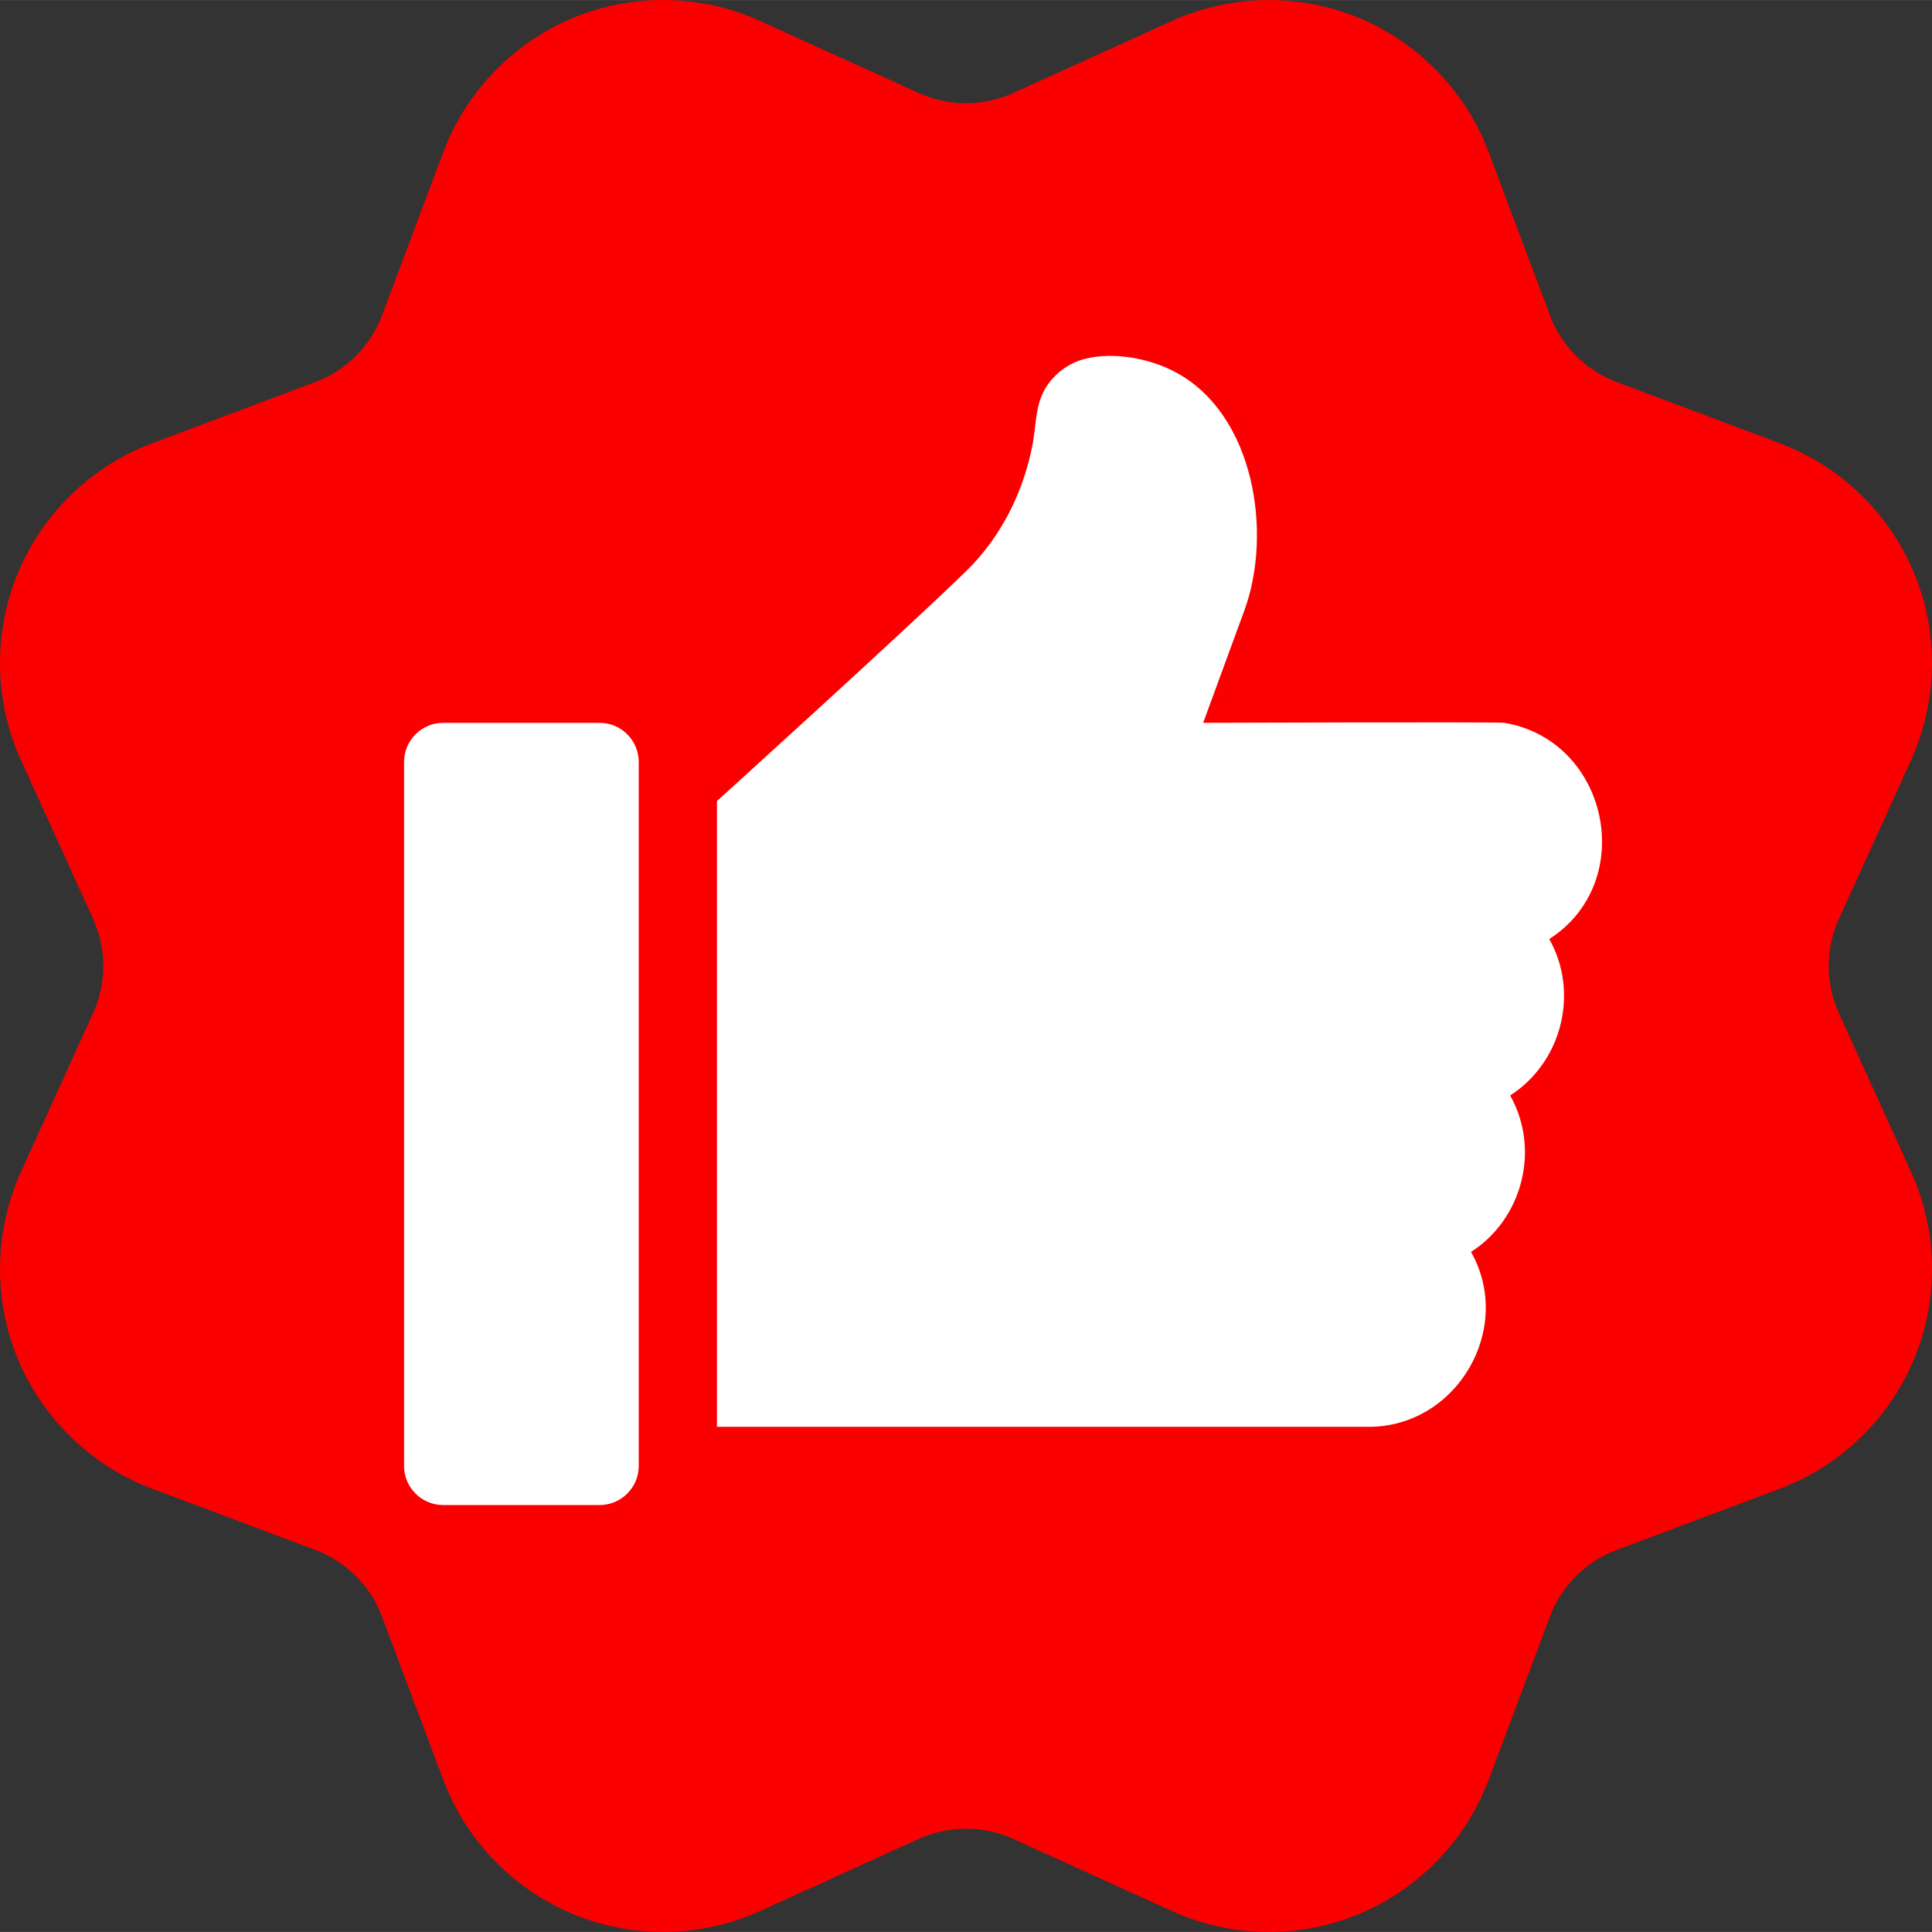 <?xml version="1.0" encoding="UTF-8"?>
<!DOCTYPE svg PUBLIC "-//W3C//DTD SVG 1.1//EN" "http://www.w3.org/Graphics/SVG/1.1/DTD/svg11.dtd">
<!-- Creator: CorelDRAW X8 -->
<svg xmlns="http://www.w3.org/2000/svg" xml:space="preserve" width="277px" height="277px" version="1.1" style="shape-rendering:geometricPrecision; text-rendering:geometricPrecision; image-rendering:optimizeQuality; fill-rule:evenodd; clip-rule:evenodd"
viewBox="0 0 690465 690436"
 xmlns:xlink="http://www.w3.org/1999/xlink">
 <rect x="0" y="0" width="690465" height="690436" fill="#333333" stroke="none"/>
 <defs>
  <style type="text/css">
   <![CDATA[
    .fil0 {fill:#FB0000}
    .fil1 {fill:white}
   ]]>
  </style>
 </defs>
 <g id="Layer_x0020_1">
  <path class="fil0" d="M682949 271704c9581,-21090 10013,-45460 1151,-66867 -8862,-21378 -26385,-38325 -48050,-46439l-58264 -21867c-11020,-4143 -19738,-12833 -23852,-23852l-21868 -58236c-8142,-21694 -25060,-39188 -46467,-48079 -21408,-8833 -45749,-8459 -66839,1151l-56653 25723c0,0 0,0 -28,0 -10733,4862 -23018,4862 -33721,0l-56654 -25723c-21090,-9610 -45489,-10013 -66838,-1151 -21407,8862 -38325,26385 -46468,48079l-21867 58236c-4143,11019 -12832,19738 -23881,23852l-58236 21867c-21666,8114 -39188,25061 -48050,46439 -8862,21407 -8459,45777 1151,66867l25752 56653c4862,10704 4862,23018 0,33722l-25752 56652c-9581,21091 -10013,45461 -1151,66868 8862,21378 26385,38325 48050,46438l58265 21868c11019,4143 19738,12832 23851,23852l21868 58236c8143,21694 25061,39188 46467,48079 10243,4229 21177,6359 32110,6359 11884,0 23767,-2504 34729,-7510l56653 -25752c10732,-4833 23018,-4833 33750,0l56624 25752c21091,9581 45460,10041 66839,1151 21407,-8891 38353,-26385 46467,-48079l21868 -58236c4143,-11020 12832,-19738 23881,-23852l58236 -21868c21694,-8113 39217,-25060 48079,-46438 8861,-21407 8459,-45777 -1151,-66868l-25752 -56652c-4862,-10704 -4862,-23018 0,-33722l25751 -56653z"/>
  <g id="_1736900405728">
   <g>
    <g>
     <path class="fil1" d="M214293 258310l-55910 0c-7687,0 -13978,6260 -13978,13977l0 251598c0,7714 6264,13975 13978,13975l55910 0c7714,0 13978,-6262 13978,-13975l0 -251598c0,-7717 -6293,-13977 -13978,-13977z"/>
    </g>
   </g>
   <g>
    <g>
     <path class="fil1" d="M537643 258310c-2251,-381 -107652,0 -107652,0l14722 -40165c10158,-27740 3582,-70096 -24605,-85155 -9177,-4904 -21999,-7366 -32337,-4764 -5929,1492 -11139,5417 -14245,10676 -3571,6049 -3202,13109 -4475,19815 -3225,17010 -11262,33183 -23709,45322 -21701,21166 -89115,82225 -89115,82225l0 223643 232960 0c31435,18 52036,-35085 36531,-62505 18482,-11837 24803,-36768 13979,-55910 18482,-11837 24802,-36769 13978,-55911 31887,-20423 21227,-70969 -16032,-77271z"/>
    </g>
   </g>
   <g>
   </g>
   <g>
   </g>
   <g>
   </g>
   <g>
   </g>
   <g>
   </g>
   <g>
   </g>
   <g>
   </g>
   <g>
   </g>
   <g>
   </g>
   <g>
   </g>
   <g>
   </g>
   <g>
   </g>
   <g>
   </g>
   <g>
   </g>
   <g>
   </g>
  </g>
 </g>
</svg>
